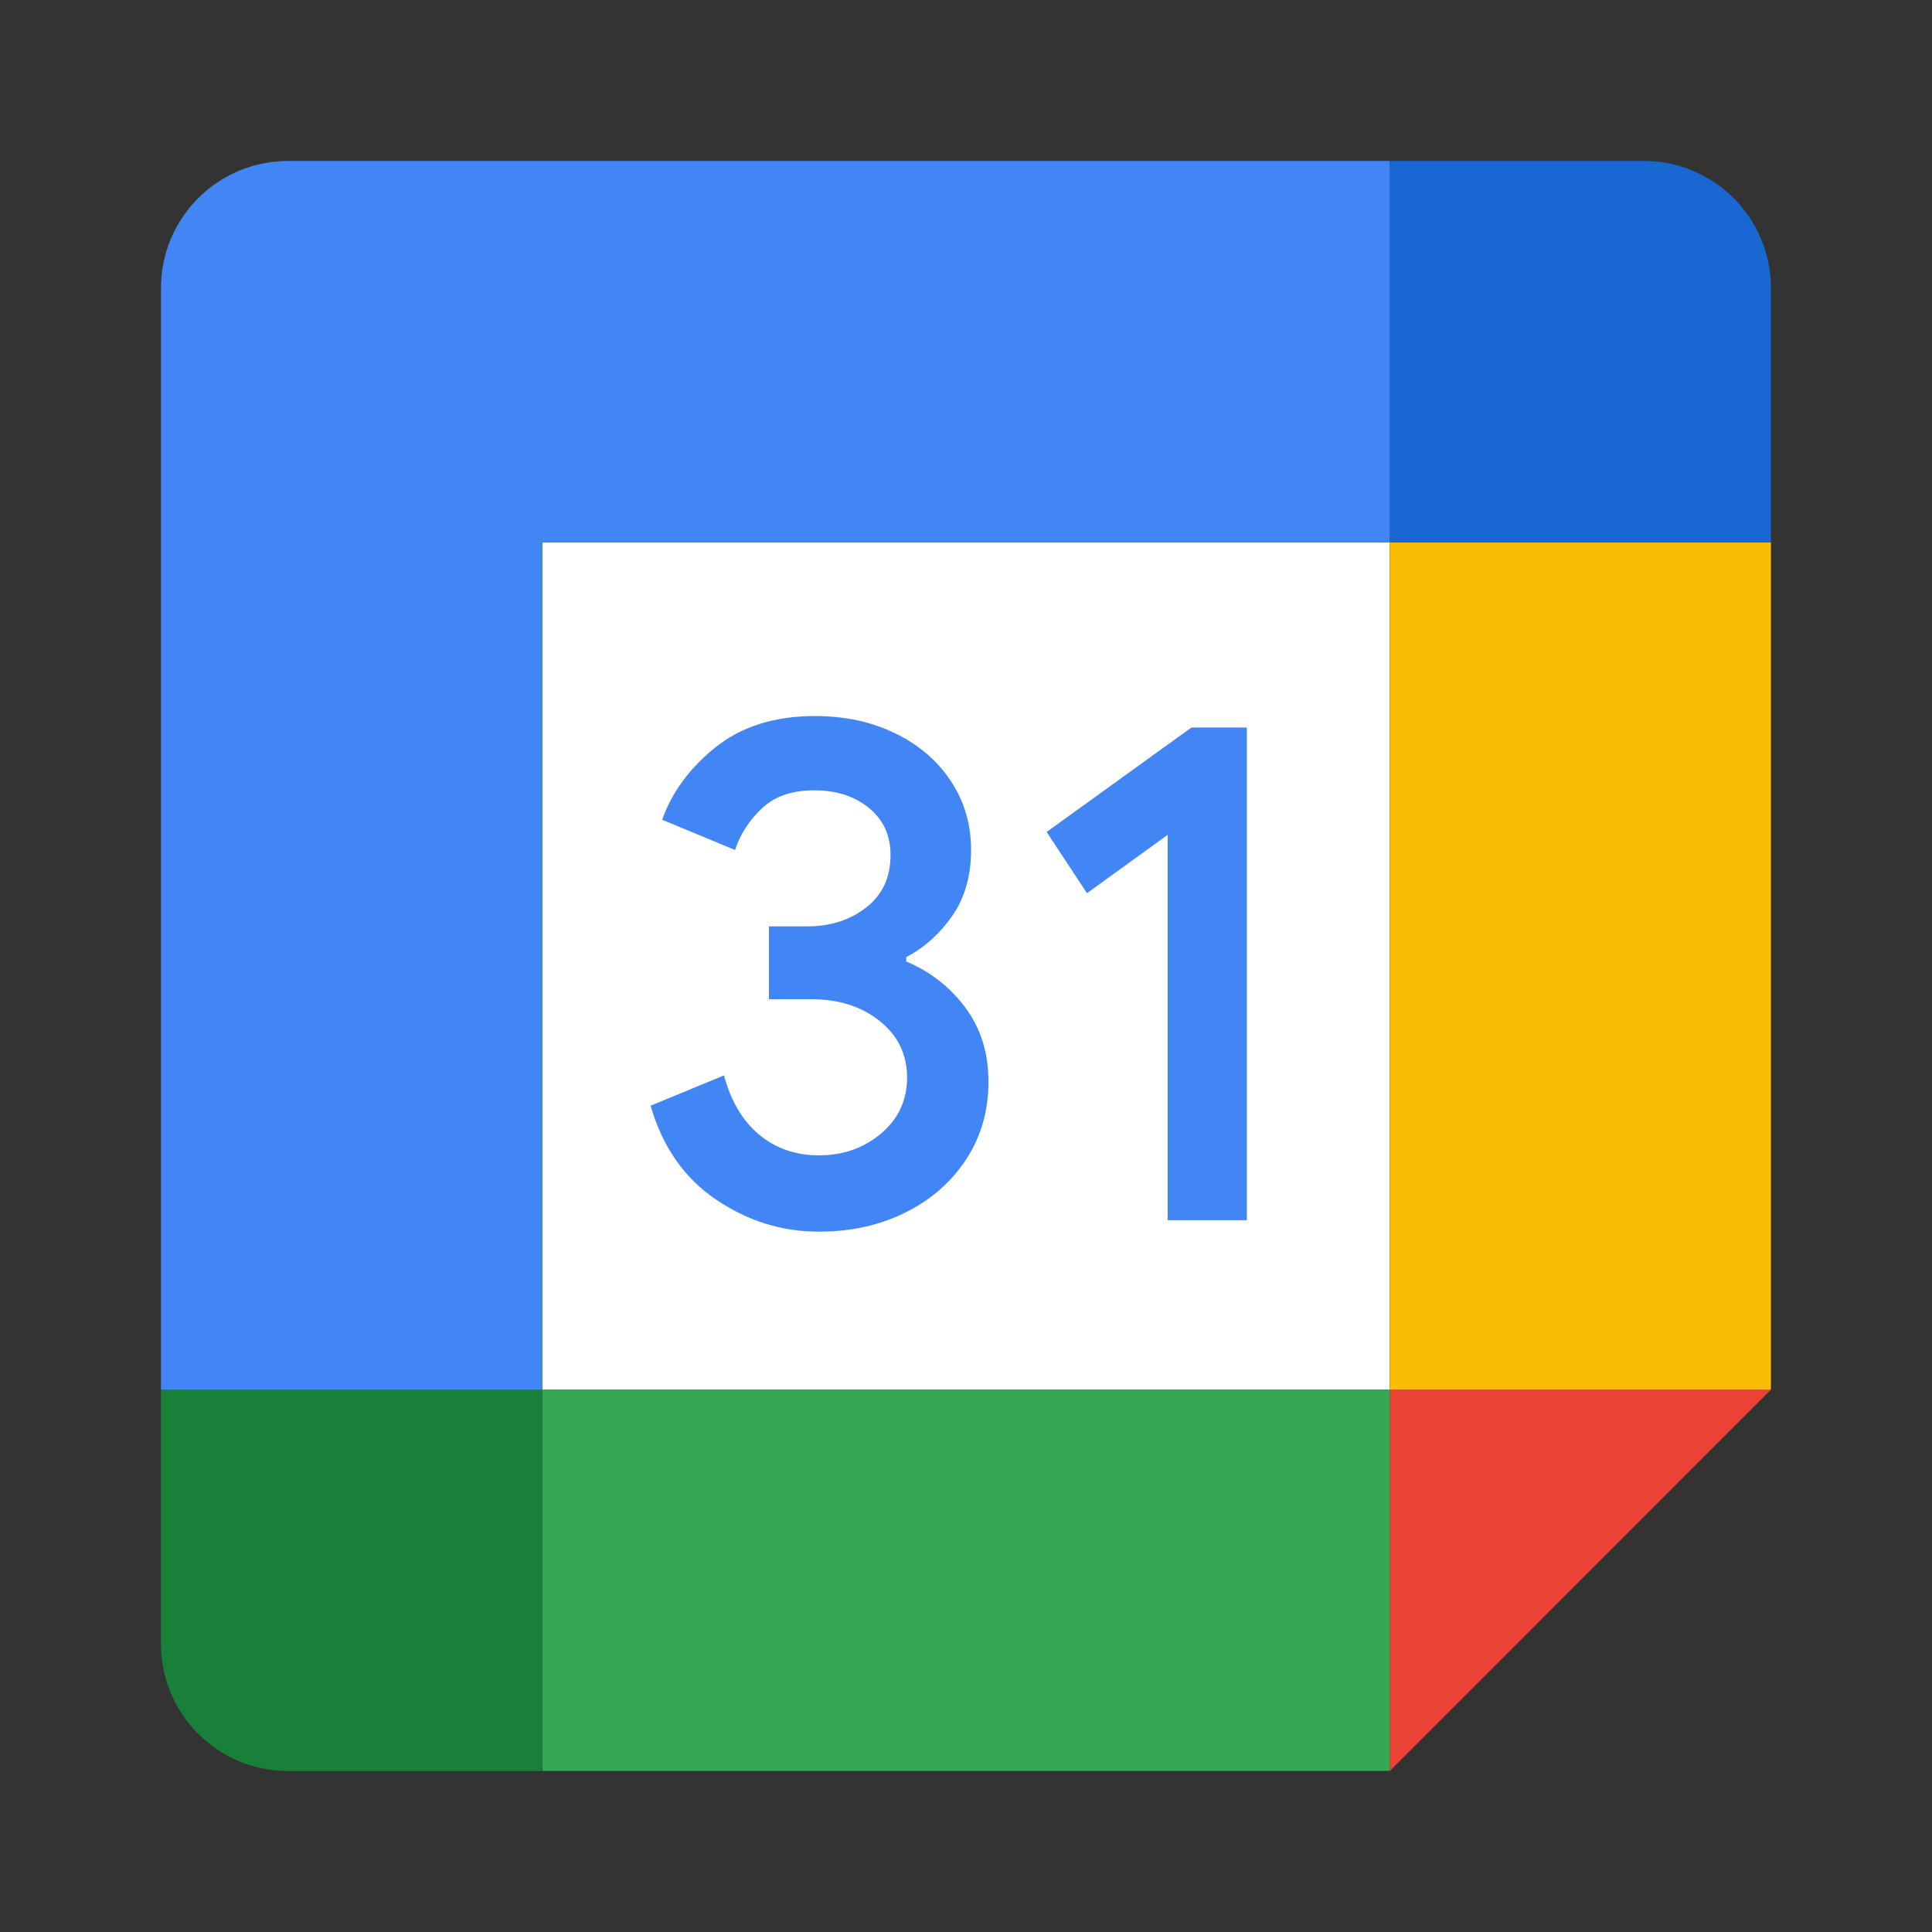 <svg width="16" height="16" viewBox="0 0 16 16" fill="none" xmlns="http://www.w3.org/2000/svg">
<rect x="0" y="0" width="16" height="16" fill="#333333" stroke="none"/>
<g clip-path="url(#clip0_4584_18271)">
<path d="M11.509 4.491H4.491V11.509H11.509V4.491Z" fill="white"/>
<path d="M11.509 14.667L14.666 11.509H11.509V14.667Z" fill="#EA4335"/>
<path d="M14.666 4.491H11.509V11.509H14.666V4.491Z" fill="#FBBC04"/>
<path d="M11.509 11.509H4.491V14.667H11.509V11.509Z" fill="#34A853"/>
<path d="M1.333 11.509V13.614C1.333 14.196 1.804 14.667 2.386 14.667H4.491V11.509H1.333Z" fill="#188038"/>
<path d="M14.666 4.491V2.386C14.666 1.804 14.195 1.333 13.614 1.333H11.509V4.491H14.666Z" fill="#1967D2"/>
<path d="M11.509 1.333H2.386C1.804 1.333 1.333 1.804 1.333 2.386V11.509H4.491V4.491H11.509V1.333Z" fill="#4285F4"/>
<path d="M5.931 9.935C5.668 9.758 5.487 9.499 5.388 9.157L5.996 8.906C6.052 9.117 6.148 9.28 6.286 9.396C6.423 9.511 6.589 9.568 6.784 9.568C6.983 9.568 7.154 9.508 7.297 9.387C7.44 9.266 7.512 9.111 7.512 8.925C7.512 8.733 7.437 8.577 7.286 8.456C7.135 8.335 6.946 8.275 6.719 8.275H6.368V7.672H6.683C6.878 7.672 7.042 7.619 7.175 7.514C7.309 7.409 7.375 7.265 7.375 7.082C7.375 6.918 7.316 6.789 7.196 6.691C7.077 6.594 6.926 6.545 6.743 6.545C6.564 6.545 6.422 6.592 6.317 6.688C6.211 6.784 6.132 6.905 6.087 7.039L5.484 6.789C5.564 6.562 5.71 6.362 5.925 6.189C6.14 6.017 6.415 5.93 6.748 5.93C6.995 5.93 7.217 5.977 7.413 6.073C7.61 6.168 7.764 6.301 7.875 6.469C7.987 6.639 8.042 6.828 8.042 7.039C8.042 7.253 7.99 7.435 7.887 7.584C7.783 7.733 7.656 7.847 7.505 7.927V7.963C7.7 8.043 7.869 8.175 7.995 8.345C8.122 8.516 8.186 8.72 8.186 8.959C8.186 9.197 8.125 9.411 8.004 9.597C7.883 9.784 7.716 9.932 7.503 10.039C7.29 10.146 7.051 10.2 6.785 10.2C6.477 10.201 6.193 10.112 5.931 9.935ZM9.67 6.914L9.002 7.397L8.668 6.89L9.867 6.025H10.326V10.105H9.67V6.914Z" fill="#4285F4"/>
</g>
<defs>
<clipPath id="clip0_4584_18271">
<rect width="13.333" height="13.333" fill="white" transform="translate(1.333 1.333)"/>
</clipPath>
</defs>
</svg>
